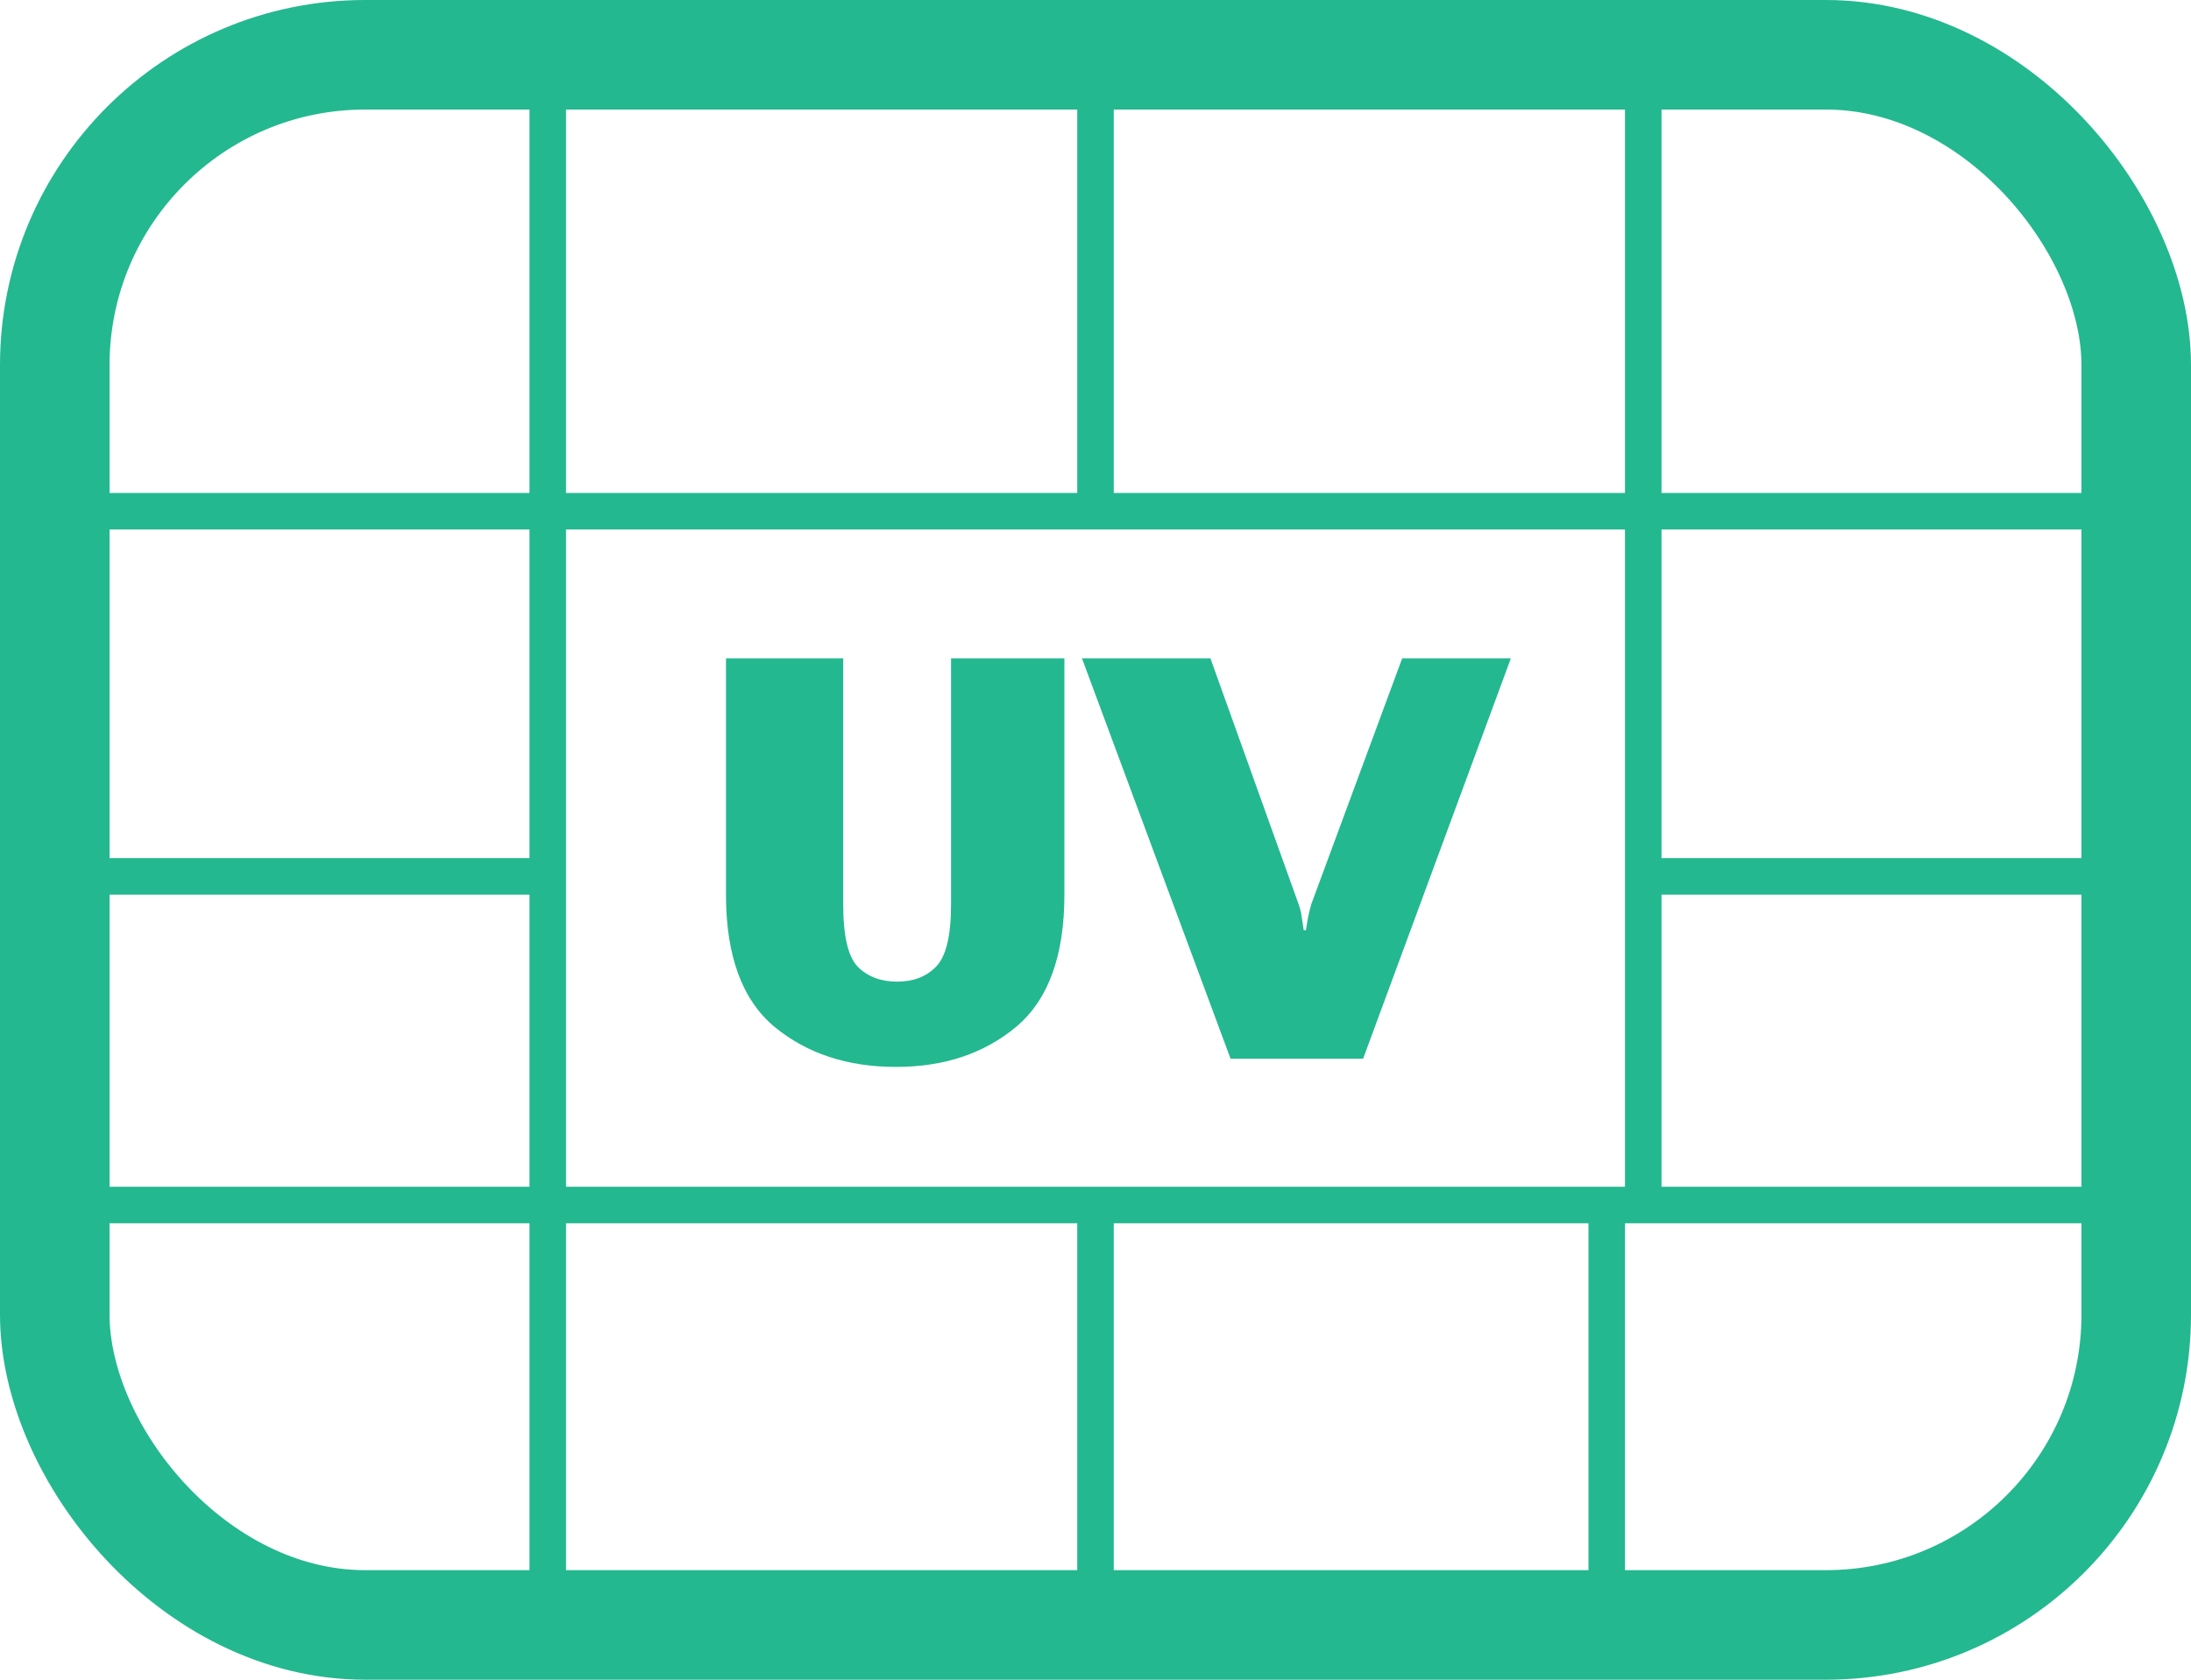 <?xml version="1.0" encoding="UTF-8"?> <svg xmlns="http://www.w3.org/2000/svg" width="60" height="46" viewBox="0 0 60 46" fill="none"> <path d="M15 2V44" stroke="#23B890"></path> <path d="M1 24L15 24" stroke="#23B890"></path> <path d="M45 24L59 24" stroke="#23B890"></path> <path d="M30 14L30 2" stroke="#23B890"></path> <path d="M30 45L30 33" stroke="#23B890"></path> <path d="M45 33L45 2" stroke="#23B890"></path> <path d="M44 45L44 33" stroke="#23B890"></path> <path d="M1 14L58 14" stroke="#23B890"></path> <path d="M1 33L58 33" stroke="#23B890"></path> <rect x="1.5" y="1.5" width="57" height="43" rx="8.5" stroke="#23B890" stroke-width="3"></rect> <path d="M19.881 24.503C19.881 26.175 20.323 27.38 21.207 28.119C22.096 28.852 23.206 29.218 24.537 29.218C25.853 29.218 26.95 28.852 27.829 28.119C28.708 27.38 29.148 26.175 29.148 24.503L29.148 18.031L26.044 18.031L26.044 24.766C26.044 25.625 25.908 26.192 25.637 26.469C25.371 26.745 25.014 26.883 24.567 26.883C24.12 26.883 23.761 26.747 23.49 26.476C23.224 26.2 23.091 25.63 23.091 24.766L23.091 18.031H19.881L19.881 24.503ZM29.63 18.031L33.698 28.992L37.329 28.992L41.374 18.031L38.398 18.031L35.913 24.751C35.882 24.857 35.855 24.965 35.83 25.075C35.809 25.181 35.787 25.314 35.762 25.474H35.702C35.676 25.314 35.656 25.181 35.641 25.075C35.626 24.97 35.599 24.862 35.558 24.751L33.148 18.031H29.63Z" fill="#23B890"></path> </svg> 